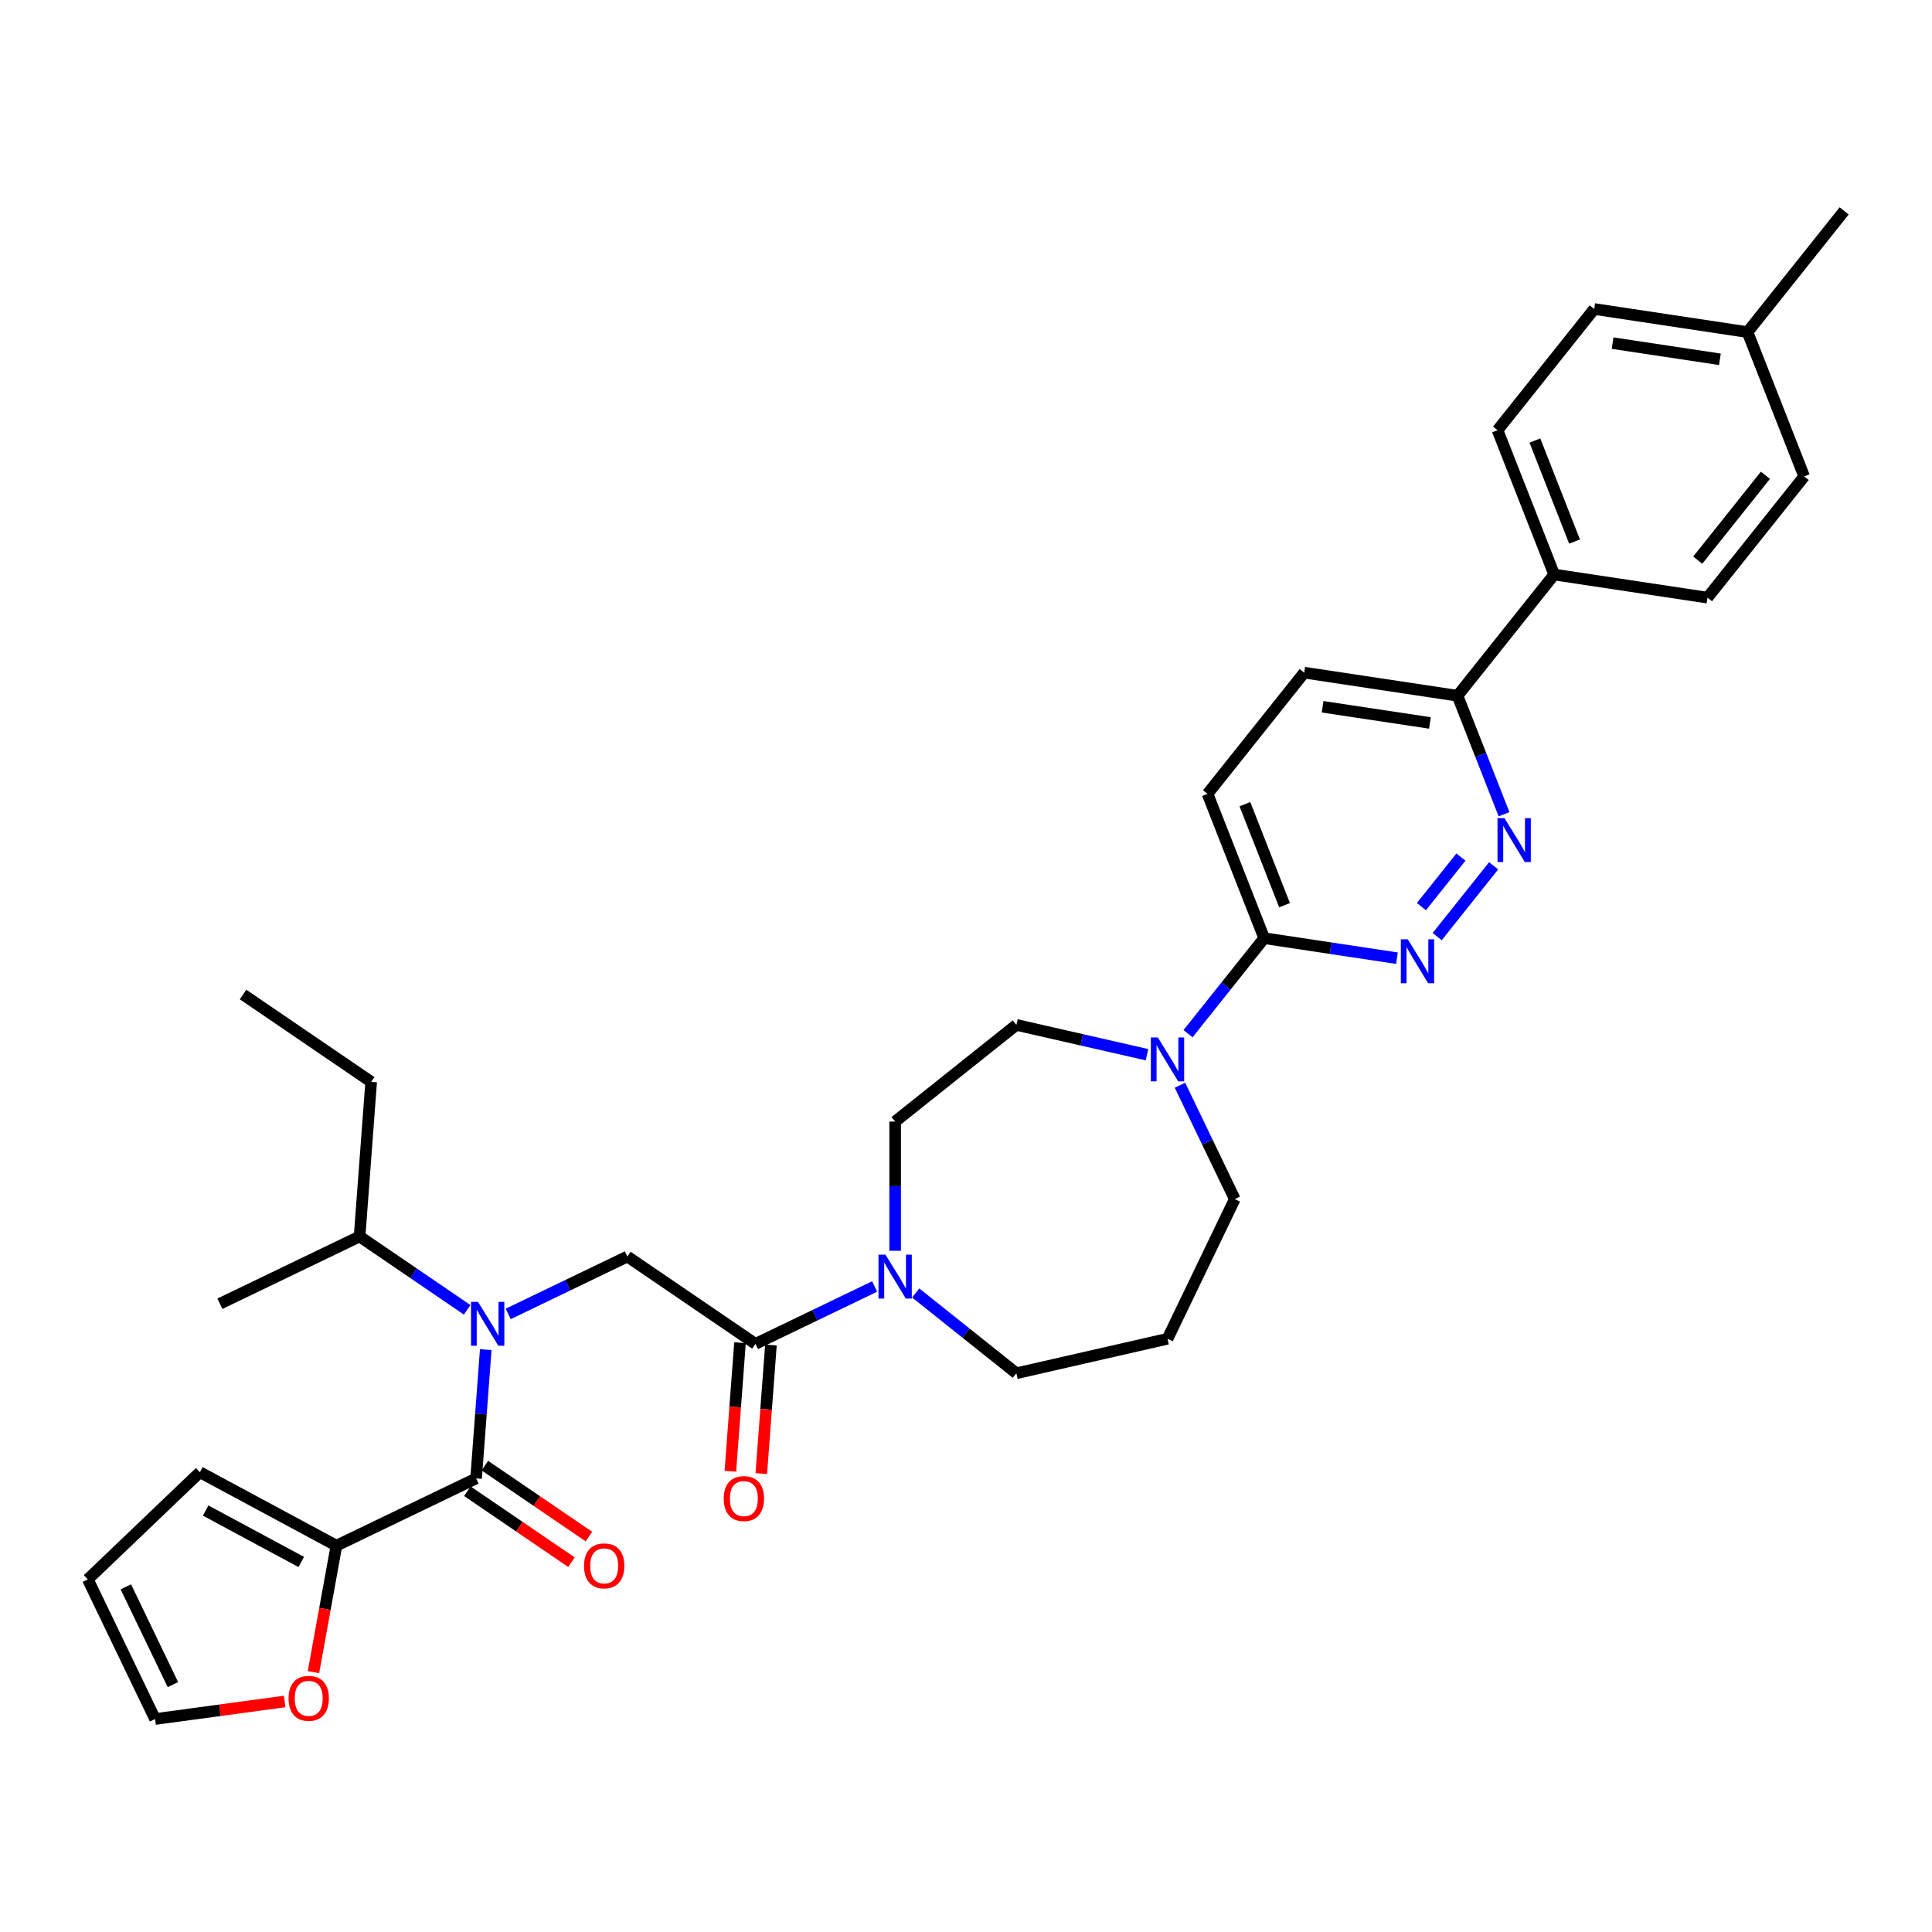 <?xml version='1.0' encoding='iso-8859-1'?>
<svg version='1.1' baseProfile='full'
              xmlns='http://www.w3.org/2000/svg'
                      xmlns:rdkit='http://www.rdkit.org/xml'
                      xmlns:xlink='http://www.w3.org/1999/xlink'
                  xml:space='preserve'
width='1000px' height='1000px' viewBox='0 0 1000 1000'>
<!-- END OF HEADER -->
<rect style='opacity:1.0;fill:#FFFFFF;stroke:none' width='1000' height='1000' x='0' y='0'> </rect>
<path class='bond-0' d='M 174.124,800.041 L 168.184,832.771' style='fill:none;fill-rule:evenodd;stroke:#000000;stroke-width:6px;stroke-linecap:butt;stroke-linejoin:miter;stroke-opacity:1' />
<path class='bond-0' d='M 168.184,832.771 L 162.245,865.502' style='fill:none;fill-rule:evenodd;stroke:#FF0000;stroke-width:6px;stroke-linecap:butt;stroke-linejoin:miter;stroke-opacity:1' />
<path class='bond-1' d='M 174.124,800.041 L 103.458,762.014' style='fill:none;fill-rule:evenodd;stroke:#000000;stroke-width:6px;stroke-linecap:butt;stroke-linejoin:miter;stroke-opacity:1' />
<path class='bond-1' d='M 155.919,808.47 L 106.452,781.851' style='fill:none;fill-rule:evenodd;stroke:#000000;stroke-width:6px;stroke-linecap:butt;stroke-linejoin:miter;stroke-opacity:1' />
<path class='bond-2' d='M 174.124,800.041 L 246.426,765.222' style='fill:none;fill-rule:evenodd;stroke:#000000;stroke-width:6px;stroke-linecap:butt;stroke-linejoin:miter;stroke-opacity:1' />
<path class='bond-3' d='M 263.047,680.081 L 293.886,665.231' style='fill:none;fill-rule:evenodd;stroke:#0000FF;stroke-width:6px;stroke-linecap:butt;stroke-linejoin:miter;stroke-opacity:1' />
<path class='bond-3' d='M 293.886,665.231 L 324.724,650.38' style='fill:none;fill-rule:evenodd;stroke:#000000;stroke-width:6px;stroke-linecap:butt;stroke-linejoin:miter;stroke-opacity:1' />
<path class='bond-4' d='M 251.421,698.568 L 248.923,731.895' style='fill:none;fill-rule:evenodd;stroke:#0000FF;stroke-width:6px;stroke-linecap:butt;stroke-linejoin:miter;stroke-opacity:1' />
<path class='bond-4' d='M 248.923,731.895 L 246.426,765.222' style='fill:none;fill-rule:evenodd;stroke:#000000;stroke-width:6px;stroke-linecap:butt;stroke-linejoin:miter;stroke-opacity:1' />
<path class='bond-5' d='M 241.798,677.954 L 213.958,658.973' style='fill:none;fill-rule:evenodd;stroke:#0000FF;stroke-width:6px;stroke-linecap:butt;stroke-linejoin:miter;stroke-opacity:1' />
<path class='bond-5' d='M 213.958,658.973 L 186.118,639.993' style='fill:none;fill-rule:evenodd;stroke:#000000;stroke-width:6px;stroke-linecap:butt;stroke-linejoin:miter;stroke-opacity:1' />
<path class='bond-6' d='M 241.905,771.853 L 268.838,790.215' style='fill:none;fill-rule:evenodd;stroke:#000000;stroke-width:6px;stroke-linecap:butt;stroke-linejoin:miter;stroke-opacity:1' />
<path class='bond-6' d='M 268.838,790.215 L 295.771,808.578' style='fill:none;fill-rule:evenodd;stroke:#FF0000;stroke-width:6px;stroke-linecap:butt;stroke-linejoin:miter;stroke-opacity:1' />
<path class='bond-6' d='M 250.946,758.592 L 277.879,776.954' style='fill:none;fill-rule:evenodd;stroke:#000000;stroke-width:6px;stroke-linecap:butt;stroke-linejoin:miter;stroke-opacity:1' />
<path class='bond-6' d='M 277.879,776.954 L 304.812,795.317' style='fill:none;fill-rule:evenodd;stroke:#FF0000;stroke-width:6px;stroke-linecap:butt;stroke-linejoin:miter;stroke-opacity:1' />
<path class='bond-7' d='M 147.357,880.684 L 113.815,885.228' style='fill:none;fill-rule:evenodd;stroke:#FF0000;stroke-width:6px;stroke-linecap:butt;stroke-linejoin:miter;stroke-opacity:1' />
<path class='bond-7' d='M 113.815,885.228 L 80.273,889.772' style='fill:none;fill-rule:evenodd;stroke:#000000;stroke-width:6px;stroke-linecap:butt;stroke-linejoin:miter;stroke-opacity:1' />
<path class='bond-8' d='M 103.458,762.014 L 45.455,817.47' style='fill:none;fill-rule:evenodd;stroke:#000000;stroke-width:6px;stroke-linecap:butt;stroke-linejoin:miter;stroke-opacity:1' />
<path class='bond-9' d='M 113.817,674.811 L 186.118,639.993' style='fill:none;fill-rule:evenodd;stroke:#000000;stroke-width:6px;stroke-linecap:butt;stroke-linejoin:miter;stroke-opacity:1' />
<path class='bond-10' d='M 383.026,694.986 L 380.533,728.249' style='fill:none;fill-rule:evenodd;stroke:#000000;stroke-width:6px;stroke-linecap:butt;stroke-linejoin:miter;stroke-opacity:1' />
<path class='bond-10' d='M 380.533,728.249 L 378.04,761.512' style='fill:none;fill-rule:evenodd;stroke:#FF0000;stroke-width:6px;stroke-linecap:butt;stroke-linejoin:miter;stroke-opacity:1' />
<path class='bond-10' d='M 399.031,696.185 L 396.538,729.448' style='fill:none;fill-rule:evenodd;stroke:#000000;stroke-width:6px;stroke-linecap:butt;stroke-linejoin:miter;stroke-opacity:1' />
<path class='bond-10' d='M 396.538,729.448 L 394.045,762.711' style='fill:none;fill-rule:evenodd;stroke:#FF0000;stroke-width:6px;stroke-linecap:butt;stroke-linejoin:miter;stroke-opacity:1' />
<path class='bond-11' d='M 391.028,695.585 L 324.724,650.38' style='fill:none;fill-rule:evenodd;stroke:#000000;stroke-width:6px;stroke-linecap:butt;stroke-linejoin:miter;stroke-opacity:1' />
<path class='bond-12' d='M 391.028,695.585 L 421.866,680.734' style='fill:none;fill-rule:evenodd;stroke:#000000;stroke-width:6px;stroke-linecap:butt;stroke-linejoin:miter;stroke-opacity:1' />
<path class='bond-12' d='M 421.866,680.734 L 452.705,665.883' style='fill:none;fill-rule:evenodd;stroke:#0000FF;stroke-width:6px;stroke-linecap:butt;stroke-linejoin:miter;stroke-opacity:1' />
<path class='bond-13' d='M 186.118,639.993 L 192.115,559.969' style='fill:none;fill-rule:evenodd;stroke:#000000;stroke-width:6px;stroke-linecap:butt;stroke-linejoin:miter;stroke-opacity:1' />
<path class='bond-14' d='M 463.33,647.397 L 463.33,613.958' style='fill:none;fill-rule:evenodd;stroke:#0000FF;stroke-width:6px;stroke-linecap:butt;stroke-linejoin:miter;stroke-opacity:1' />
<path class='bond-14' d='M 463.33,613.958 L 463.33,580.518' style='fill:none;fill-rule:evenodd;stroke:#000000;stroke-width:6px;stroke-linecap:butt;stroke-linejoin:miter;stroke-opacity:1' />
<path class='bond-15' d='M 473.954,669.24 L 500.012,690.02' style='fill:none;fill-rule:evenodd;stroke:#0000FF;stroke-width:6px;stroke-linecap:butt;stroke-linejoin:miter;stroke-opacity:1' />
<path class='bond-15' d='M 500.012,690.02 L 526.07,710.801' style='fill:none;fill-rule:evenodd;stroke:#000000;stroke-width:6px;stroke-linecap:butt;stroke-linejoin:miter;stroke-opacity:1' />
<path class='bond-16' d='M 675.057,348.158 L 754.409,360.119' style='fill:none;fill-rule:evenodd;stroke:#000000;stroke-width:6px;stroke-linecap:butt;stroke-linejoin:miter;stroke-opacity:1' />
<path class='bond-16' d='M 684.568,365.823 L 740.114,374.195' style='fill:none;fill-rule:evenodd;stroke:#000000;stroke-width:6px;stroke-linecap:butt;stroke-linejoin:miter;stroke-opacity:1' />
<path class='bond-17' d='M 675.057,348.158 L 625.023,410.899' style='fill:none;fill-rule:evenodd;stroke:#000000;stroke-width:6px;stroke-linecap:butt;stroke-linejoin:miter;stroke-opacity:1' />
<path class='bond-18' d='M 754.409,360.119 L 766.445,390.785' style='fill:none;fill-rule:evenodd;stroke:#000000;stroke-width:6px;stroke-linecap:butt;stroke-linejoin:miter;stroke-opacity:1' />
<path class='bond-18' d='M 766.445,390.785 L 778.48,421.451' style='fill:none;fill-rule:evenodd;stroke:#0000FF;stroke-width:6px;stroke-linecap:butt;stroke-linejoin:miter;stroke-opacity:1' />
<path class='bond-19' d='M 754.409,360.119 L 804.443,297.378' style='fill:none;fill-rule:evenodd;stroke:#000000;stroke-width:6px;stroke-linecap:butt;stroke-linejoin:miter;stroke-opacity:1' />
<path class='bond-20' d='M 773.102,448.143 L 743.892,484.772' style='fill:none;fill-rule:evenodd;stroke:#0000FF;stroke-width:6px;stroke-linecap:butt;stroke-linejoin:miter;stroke-opacity:1' />
<path class='bond-20' d='M 756.173,443.631 L 735.725,469.271' style='fill:none;fill-rule:evenodd;stroke:#0000FF;stroke-width:6px;stroke-linecap:butt;stroke-linejoin:miter;stroke-opacity:1' />
<path class='bond-21' d='M 723.068,495.959 L 688.705,490.78' style='fill:none;fill-rule:evenodd;stroke:#0000FF;stroke-width:6px;stroke-linecap:butt;stroke-linejoin:miter;stroke-opacity:1' />
<path class='bond-21' d='M 688.705,490.78 L 654.341,485.6' style='fill:none;fill-rule:evenodd;stroke:#000000;stroke-width:6px;stroke-linecap:butt;stroke-linejoin:miter;stroke-opacity:1' />
<path class='bond-22' d='M 654.341,485.6 L 625.023,410.899' style='fill:none;fill-rule:evenodd;stroke:#000000;stroke-width:6px;stroke-linecap:butt;stroke-linejoin:miter;stroke-opacity:1' />
<path class='bond-22' d='M 664.883,468.532 L 644.361,416.241' style='fill:none;fill-rule:evenodd;stroke:#000000;stroke-width:6px;stroke-linecap:butt;stroke-linejoin:miter;stroke-opacity:1' />
<path class='bond-23' d='M 654.341,485.6 L 634.636,510.309' style='fill:none;fill-rule:evenodd;stroke:#000000;stroke-width:6px;stroke-linecap:butt;stroke-linejoin:miter;stroke-opacity:1' />
<path class='bond-23' d='M 634.636,510.309 L 614.932,535.018' style='fill:none;fill-rule:evenodd;stroke:#0000FF;stroke-width:6px;stroke-linecap:butt;stroke-linejoin:miter;stroke-opacity:1' />
<path class='bond-24' d='M 593.682,545.916 L 559.876,538.2' style='fill:none;fill-rule:evenodd;stroke:#0000FF;stroke-width:6px;stroke-linecap:butt;stroke-linejoin:miter;stroke-opacity:1' />
<path class='bond-24' d='M 559.876,538.2 L 526.07,530.484' style='fill:none;fill-rule:evenodd;stroke:#000000;stroke-width:6px;stroke-linecap:butt;stroke-linejoin:miter;stroke-opacity:1' />
<path class='bond-25' d='M 610.745,561.711 L 624.935,591.177' style='fill:none;fill-rule:evenodd;stroke:#0000FF;stroke-width:6px;stroke-linecap:butt;stroke-linejoin:miter;stroke-opacity:1' />
<path class='bond-25' d='M 624.935,591.177 L 639.125,620.643' style='fill:none;fill-rule:evenodd;stroke:#000000;stroke-width:6px;stroke-linecap:butt;stroke-linejoin:miter;stroke-opacity:1' />
<path class='bond-26' d='M 639.125,620.643 L 604.307,692.944' style='fill:none;fill-rule:evenodd;stroke:#000000;stroke-width:6px;stroke-linecap:butt;stroke-linejoin:miter;stroke-opacity:1' />
<path class='bond-27' d='M 526.07,530.484 L 463.33,580.518' style='fill:none;fill-rule:evenodd;stroke:#000000;stroke-width:6px;stroke-linecap:butt;stroke-linejoin:miter;stroke-opacity:1' />
<path class='bond-28' d='M 825.159,159.936 L 904.511,171.897' style='fill:none;fill-rule:evenodd;stroke:#000000;stroke-width:6px;stroke-linecap:butt;stroke-linejoin:miter;stroke-opacity:1' />
<path class='bond-28' d='M 834.67,177.601 L 890.216,185.973' style='fill:none;fill-rule:evenodd;stroke:#000000;stroke-width:6px;stroke-linecap:butt;stroke-linejoin:miter;stroke-opacity:1' />
<path class='bond-29' d='M 825.159,159.936 L 775.125,222.677' style='fill:none;fill-rule:evenodd;stroke:#000000;stroke-width:6px;stroke-linecap:butt;stroke-linejoin:miter;stroke-opacity:1' />
<path class='bond-30' d='M 904.511,171.897 L 933.829,246.598' style='fill:none;fill-rule:evenodd;stroke:#000000;stroke-width:6px;stroke-linecap:butt;stroke-linejoin:miter;stroke-opacity:1' />
<path class='bond-31' d='M 904.511,171.897 L 954.545,109.156' style='fill:none;fill-rule:evenodd;stroke:#000000;stroke-width:6px;stroke-linecap:butt;stroke-linejoin:miter;stroke-opacity:1' />
<path class='bond-32' d='M 933.829,246.598 L 883.795,309.338' style='fill:none;fill-rule:evenodd;stroke:#000000;stroke-width:6px;stroke-linecap:butt;stroke-linejoin:miter;stroke-opacity:1' />
<path class='bond-32' d='M 913.776,246.002 L 878.752,289.921' style='fill:none;fill-rule:evenodd;stroke:#000000;stroke-width:6px;stroke-linecap:butt;stroke-linejoin:miter;stroke-opacity:1' />
<path class='bond-33' d='M 883.795,309.338 L 804.443,297.378' style='fill:none;fill-rule:evenodd;stroke:#000000;stroke-width:6px;stroke-linecap:butt;stroke-linejoin:miter;stroke-opacity:1' />
<path class='bond-34' d='M 804.443,297.378 L 775.125,222.677' style='fill:none;fill-rule:evenodd;stroke:#000000;stroke-width:6px;stroke-linecap:butt;stroke-linejoin:miter;stroke-opacity:1' />
<path class='bond-34' d='M 814.986,280.309 L 794.463,228.018' style='fill:none;fill-rule:evenodd;stroke:#000000;stroke-width:6px;stroke-linecap:butt;stroke-linejoin:miter;stroke-opacity:1' />
<path class='bond-35' d='M 604.307,692.944 L 526.07,710.801' style='fill:none;fill-rule:evenodd;stroke:#000000;stroke-width:6px;stroke-linecap:butt;stroke-linejoin:miter;stroke-opacity:1' />
<path class='bond-36' d='M 192.115,559.969 L 125.811,514.763' style='fill:none;fill-rule:evenodd;stroke:#000000;stroke-width:6px;stroke-linecap:butt;stroke-linejoin:miter;stroke-opacity:1' />
<path class='bond-37' d='M 80.273,889.772 L 45.455,817.47' style='fill:none;fill-rule:evenodd;stroke:#000000;stroke-width:6px;stroke-linecap:butt;stroke-linejoin:miter;stroke-opacity:1' />
<path class='bond-37' d='M 89.51,871.963 L 65.138,821.352' style='fill:none;fill-rule:evenodd;stroke:#000000;stroke-width:6px;stroke-linecap:butt;stroke-linejoin:miter;stroke-opacity:1' />
<path  class='atom-1' d='M 247.399 673.835
L 254.846 685.872
Q 255.584 687.06, 256.772 689.211
Q 257.96 691.361, 258.024 691.49
L 258.024 673.835
L 261.041 673.835
L 261.041 696.561
L 257.928 696.561
L 249.935 683.401
Q 249.004 681.86, 248.009 680.094
Q 247.046 678.329, 246.757 677.783
L 246.757 696.561
L 243.804 696.561
L 243.804 673.835
L 247.399 673.835
' fill='#0000FF'/>
<path  class='atom-3' d='M 302.298 810.492
Q 302.298 805.035, 304.994 801.986
Q 307.69 798.936, 312.73 798.936
Q 317.769 798.936, 320.466 801.986
Q 323.162 805.035, 323.162 810.492
Q 323.162 816.013, 320.434 819.159
Q 317.705 822.272, 312.73 822.272
Q 307.722 822.272, 304.994 819.159
Q 302.298 816.045, 302.298 810.492
M 312.73 819.705
Q 316.197 819.705, 318.058 817.393
Q 319.952 815.05, 319.952 810.492
Q 319.952 806.03, 318.058 803.783
Q 316.197 801.504, 312.73 801.504
Q 309.263 801.504, 307.369 803.751
Q 305.508 805.998, 305.508 810.492
Q 305.508 815.082, 307.369 817.393
Q 309.263 819.705, 312.73 819.705
' fill='#FF0000'/>
<path  class='atom-4' d='M 149.363 879.064
Q 149.363 873.607, 152.059 870.557
Q 154.756 867.508, 159.795 867.508
Q 164.835 867.508, 167.531 870.557
Q 170.228 873.607, 170.228 879.064
Q 170.228 884.585, 167.499 887.731
Q 164.771 890.844, 159.795 890.844
Q 154.788 890.844, 152.059 887.731
Q 149.363 884.617, 149.363 879.064
M 159.795 888.276
Q 163.262 888.276, 165.124 885.965
Q 167.018 883.622, 167.018 879.064
Q 167.018 874.602, 165.124 872.355
Q 163.262 870.076, 159.795 870.076
Q 156.328 870.076, 154.435 872.323
Q 152.573 874.57, 152.573 879.064
Q 152.573 883.654, 154.435 885.965
Q 156.328 888.276, 159.795 888.276
' fill='#FF0000'/>
<path  class='atom-8' d='M 374.599 775.673
Q 374.599 770.217, 377.295 767.167
Q 379.992 764.118, 385.031 764.118
Q 390.071 764.118, 392.767 767.167
Q 395.464 770.217, 395.464 775.673
Q 395.464 781.195, 392.735 784.34
Q 390.007 787.454, 385.031 787.454
Q 380.024 787.454, 377.295 784.34
Q 374.599 781.227, 374.599 775.673
M 385.031 784.886
Q 388.498 784.886, 390.36 782.575
Q 392.254 780.232, 392.254 775.673
Q 392.254 771.212, 390.36 768.965
Q 388.498 766.686, 385.031 766.686
Q 381.565 766.686, 379.671 768.933
Q 377.809 771.18, 377.809 775.673
Q 377.809 780.264, 379.671 782.575
Q 381.565 784.886, 385.031 784.886
' fill='#FF0000'/>
<path  class='atom-11' d='M 458.306 649.404
L 465.753 661.441
Q 466.491 662.628, 467.679 664.779
Q 468.867 666.93, 468.931 667.058
L 468.931 649.404
L 471.948 649.404
L 471.948 672.13
L 468.835 672.13
L 460.842 658.969
Q 459.911 657.428, 458.916 655.663
Q 457.953 653.897, 457.664 653.352
L 457.664 672.13
L 454.711 672.13
L 454.711 649.404
L 458.306 649.404
' fill='#0000FF'/>
<path  class='atom-14' d='M 778.704 423.457
L 786.151 435.494
Q 786.889 436.682, 788.077 438.832
Q 789.264 440.983, 789.328 441.112
L 789.328 423.457
L 792.346 423.457
L 792.346 446.183
L 789.232 446.183
L 781.239 433.022
Q 780.309 431.482, 779.313 429.716
Q 778.35 427.951, 778.062 427.405
L 778.062 446.183
L 775.108 446.183
L 775.108 423.457
L 778.704 423.457
' fill='#0000FF'/>
<path  class='atom-15' d='M 728.669 486.198
L 736.117 498.235
Q 736.855 499.423, 738.043 501.573
Q 739.23 503.724, 739.294 503.852
L 739.294 486.198
L 742.312 486.198
L 742.312 508.924
L 739.198 508.924
L 731.205 495.763
Q 730.274 494.222, 729.279 492.457
Q 728.316 490.692, 728.028 490.146
L 728.028 508.924
L 725.074 508.924
L 725.074 486.198
L 728.669 486.198
' fill='#0000FF'/>
<path  class='atom-18' d='M 599.283 536.978
L 606.73 549.015
Q 607.469 550.203, 608.656 552.354
Q 609.844 554.504, 609.908 554.633
L 609.908 536.978
L 612.925 536.978
L 612.925 559.704
L 609.812 559.704
L 601.819 546.544
Q 600.888 545.003, 599.893 543.237
Q 598.93 541.472, 598.641 540.926
L 598.641 559.704
L 595.688 559.704
L 595.688 536.978
L 599.283 536.978
' fill='#0000FF'/>
</svg>
